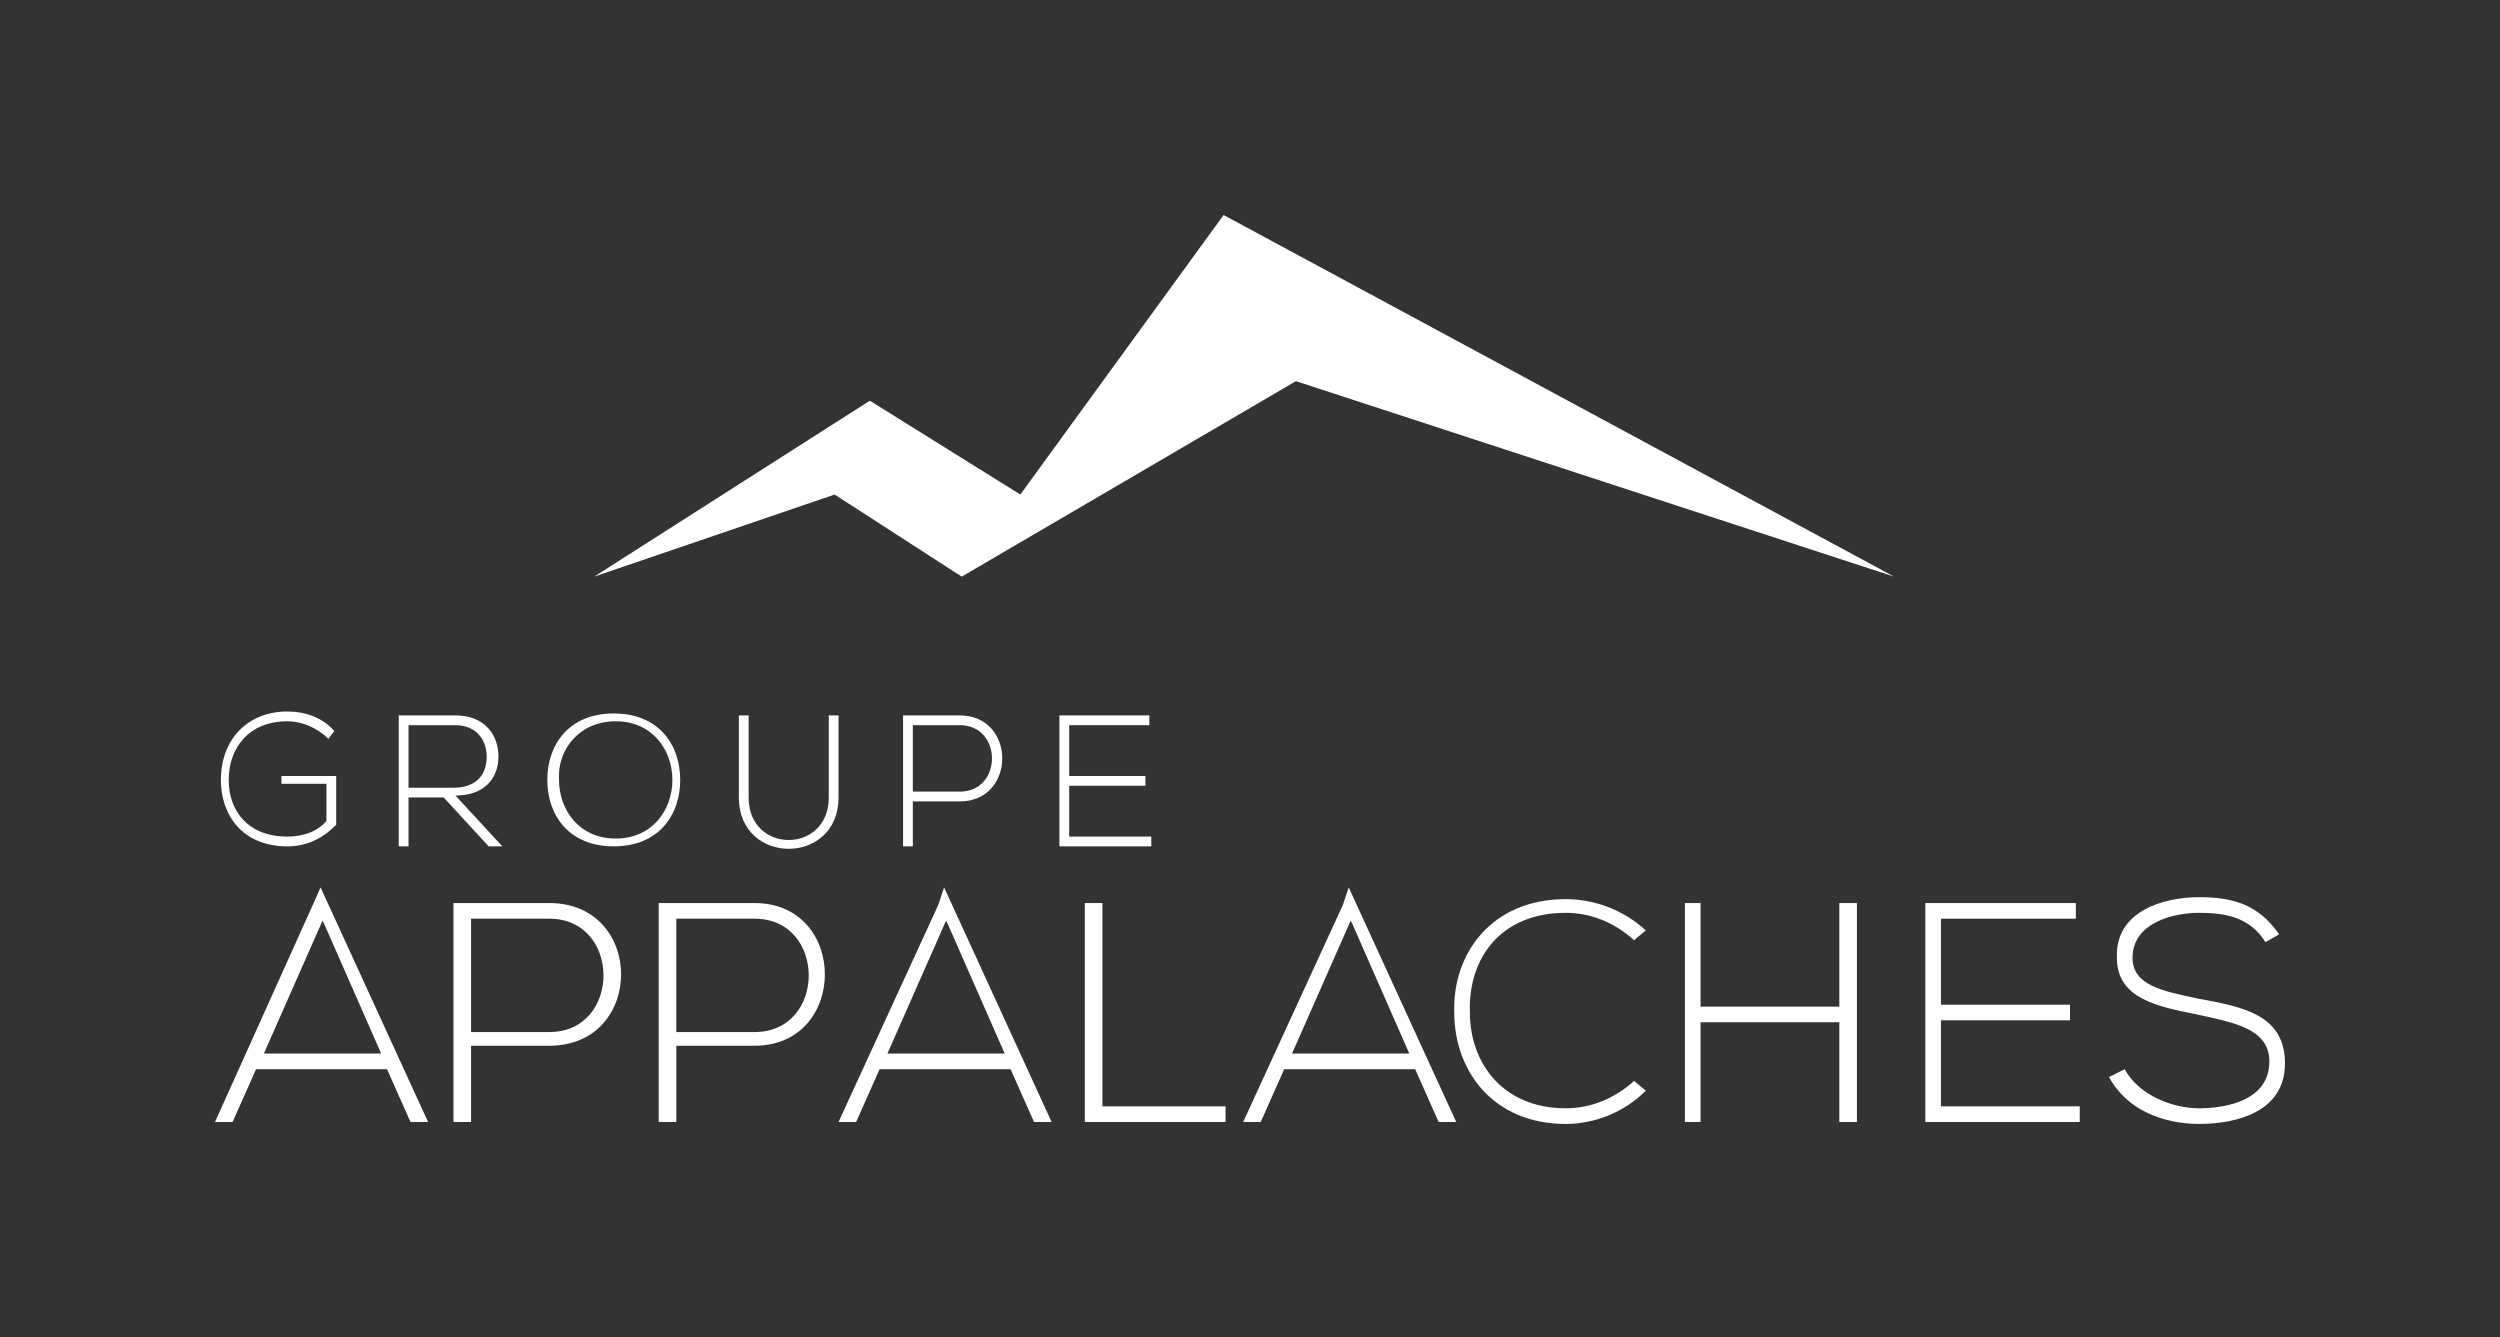 <?xml version="1.0" encoding="utf-8"?>
<!-- Generator: Adobe Illustrator 24.3.0, SVG Export Plug-In . SVG Version: 6.00 Build 0)  -->
<svg version="1.1" id="Layer_1" xmlns="http://www.w3.org/2000/svg" xmlns:xlink="http://www.w3.org/1999/xlink" x="0px" y="0px"
	 viewBox="0 0 127.9 68.4" style="enable-background:new 0 0 127.9 68.4;" xml:space="preserve">
<rect x="0" y="0" width="127.9" height="68.4" fill="#333333" stroke="none"/>
<style type="text/css">
	.st0{fill:#FFFFFF;}
</style>
<g>
	<path class="st0" d="M16.8,37.8c-0.6-0.6-1.4-0.9-2.1-0.9c-2,0-3,1.4-3,3c0,1.6,1,2.9,3,2.9c0.7,0,1.5-0.2,2-0.8v-1.9h-2.3v-0.4
		h2.8v2.5c-0.7,0.7-1.5,1.1-2.5,1.1c-2.3,0-3.4-1.6-3.4-3.4c0-2.1,1.4-3.5,3.4-3.5c0.9,0,1.8,0.3,2.4,1L16.8,37.8z"/>
	<path class="st0" d="M25.7,43.3H25l-2.3-2.5h-1.8v2.5h-0.5v-6.7c1,0,2,0,2.9,0c1.5,0,2.2,1,2.2,2.1c0,1.1-0.7,2-2.2,2L25.7,43.3z
		 M20.8,40.3h2.4c1.2,0,1.7-0.7,1.7-1.6c0-0.8-0.5-1.6-1.6-1.6h-2.4V40.3z"/>
	<path class="st0" d="M34.8,39.9c0,1.8-1.1,3.4-3.4,3.4S28,41.7,28,39.9c0-1.8,1.1-3.4,3.4-3.4C33.7,36.5,34.8,38.1,34.8,39.9z
		 M28.6,39.9c0,1.5,1,3,2.9,3c1.9,0,2.9-1.5,2.9-3c0-1.5-1-3-2.9-3S28.5,38.4,28.6,39.9z"/>
	<path class="st0" d="M42.9,36.6v4.2c0,3.5-5.1,3.5-5.1,0v-4.2h0.5v4.2c0,2.9,4.1,2.9,4.1,0v-4.2H42.9z"/>
	<path class="st0" d="M46.7,41v2.3h-0.5v-6.7c1,0,2,0,2.9,0c2.9,0,2.9,4.4,0,4.4H46.7z M46.7,37.1v3.4h2.4c2.2,0,2.2-3.4,0-3.4H46.7
		z"/>
	<path class="st0" d="M54.7,39.7h3.9v0.5h-3.9v2.6h4.2v0.5h-4.7v-6.7h4.6v0.5h-4.1V39.7z"/>
</g>
<g>
	<path class="st0" d="M28.1,46.2h-4.9v11.2h0.9v-3.9h4C33,53.5,33,46.2,28.1,46.2 M28.1,52.8h-4V47h4C31.8,47,31.8,52.8,28.1,52.8"
		/>
	<path class="st0" d="M38.6,46.2h-4.9v11.2h0.9v-3.9h4C43.4,53.5,43.4,46.2,38.6,46.2 M38.6,52.8h-4V47h4
		C42.3,47,42.3,52.8,38.6,52.8"/>
	<polygon class="st0" points="56.4,46.2 55.5,46.2 55.5,57.4 62.7,57.4 62.7,56.6 56.4,56.6 	"/>
	<path class="st0" d="M80.1,46.7c1.3,0,2.5,0.5,3.5,1.4l0.6-0.5C83,46.5,81.5,46,80.1,46c-3.8,0-5.8,2.8-5.7,5.8c0,3,2,5.7,5.7,5.7
		c1.5,0,3-0.6,4.1-1.7l-0.6-0.5c-1,0.9-2.2,1.4-3.5,1.4c-3.2,0-4.9-2.3-4.9-4.9C75.1,49,76.8,46.7,80.1,46.7"/>
	<polygon class="st0" points="94.1,51.5 87,51.5 87,46.2 86.2,46.2 86.2,57.4 87,57.4 87,52.3 94.1,52.3 94.1,57.4 95,57.4 95,46.2 
		94.1,46.2 	"/>
	<polygon class="st0" points="99.3,52.2 105.9,52.2 105.9,51.4 99.3,51.4 99.3,47 106.2,47 106.2,46.2 98.5,46.2 98.5,57.4 
		106.4,57.4 106.4,56.6 99.3,56.6 	"/>
	<path class="st0" d="M112.5,51.1c-1.9-0.4-3.4-0.7-3.4-2.1c0-1.8,2.1-2.3,3.4-2.3c1.3,0,2.6,0.2,3.4,1.5l0.7-0.4
		c-1.1-1.6-2.5-1.9-4.1-1.9c-1.8,0-4.3,0.7-4.2,3.1c0,2.1,2.1,2.5,4.1,2.9c1.8,0.4,3.7,0.7,3.7,2.4c0,2-2.2,2.4-3.6,2.4
		c-1.4,0-3.1-0.7-3.8-2l-0.8,0.4c0.9,1.7,2.8,2.4,4.6,2.4c1.9,0,4.4-0.6,4.4-3.1C116.9,51.9,114.7,51.5,112.5,51.1"/>
	<path class="st0" d="M48,46.3l-5.1,11.1h0.9l1.2-2.7h6.7l1.2,2.7h0.9l-5.5-12L48,46.3z M51.4,53.9h-6l3-6.8l0.1,0.2L51.4,53.9z"/>
	<path class="st0" d="M16,46.3L11,57.4h0.9l1.2-2.7h6.7l1.2,2.7h0.9l-5.5-12L16,46.3z M19.5,53.9h-6l3-6.8l0.1,0.2L19.5,53.9z"/>
	<path class="st0" d="M68.7,46.3l-5.1,11.1h0.9l1.2-2.7h6.7l1.2,2.7h0.9l-5.5-12L68.7,46.3z M72.1,53.9h-6l3-6.8l0.1,0.2L72.1,53.9z
		"/>
	<polygon class="st0" points="62.6,11 52.2,25.3 44.5,20.5 30.4,29.5 42.7,25.3 49.2,29.5 66.3,19.5 96.9,29.5 	"/>
</g>
</svg>
